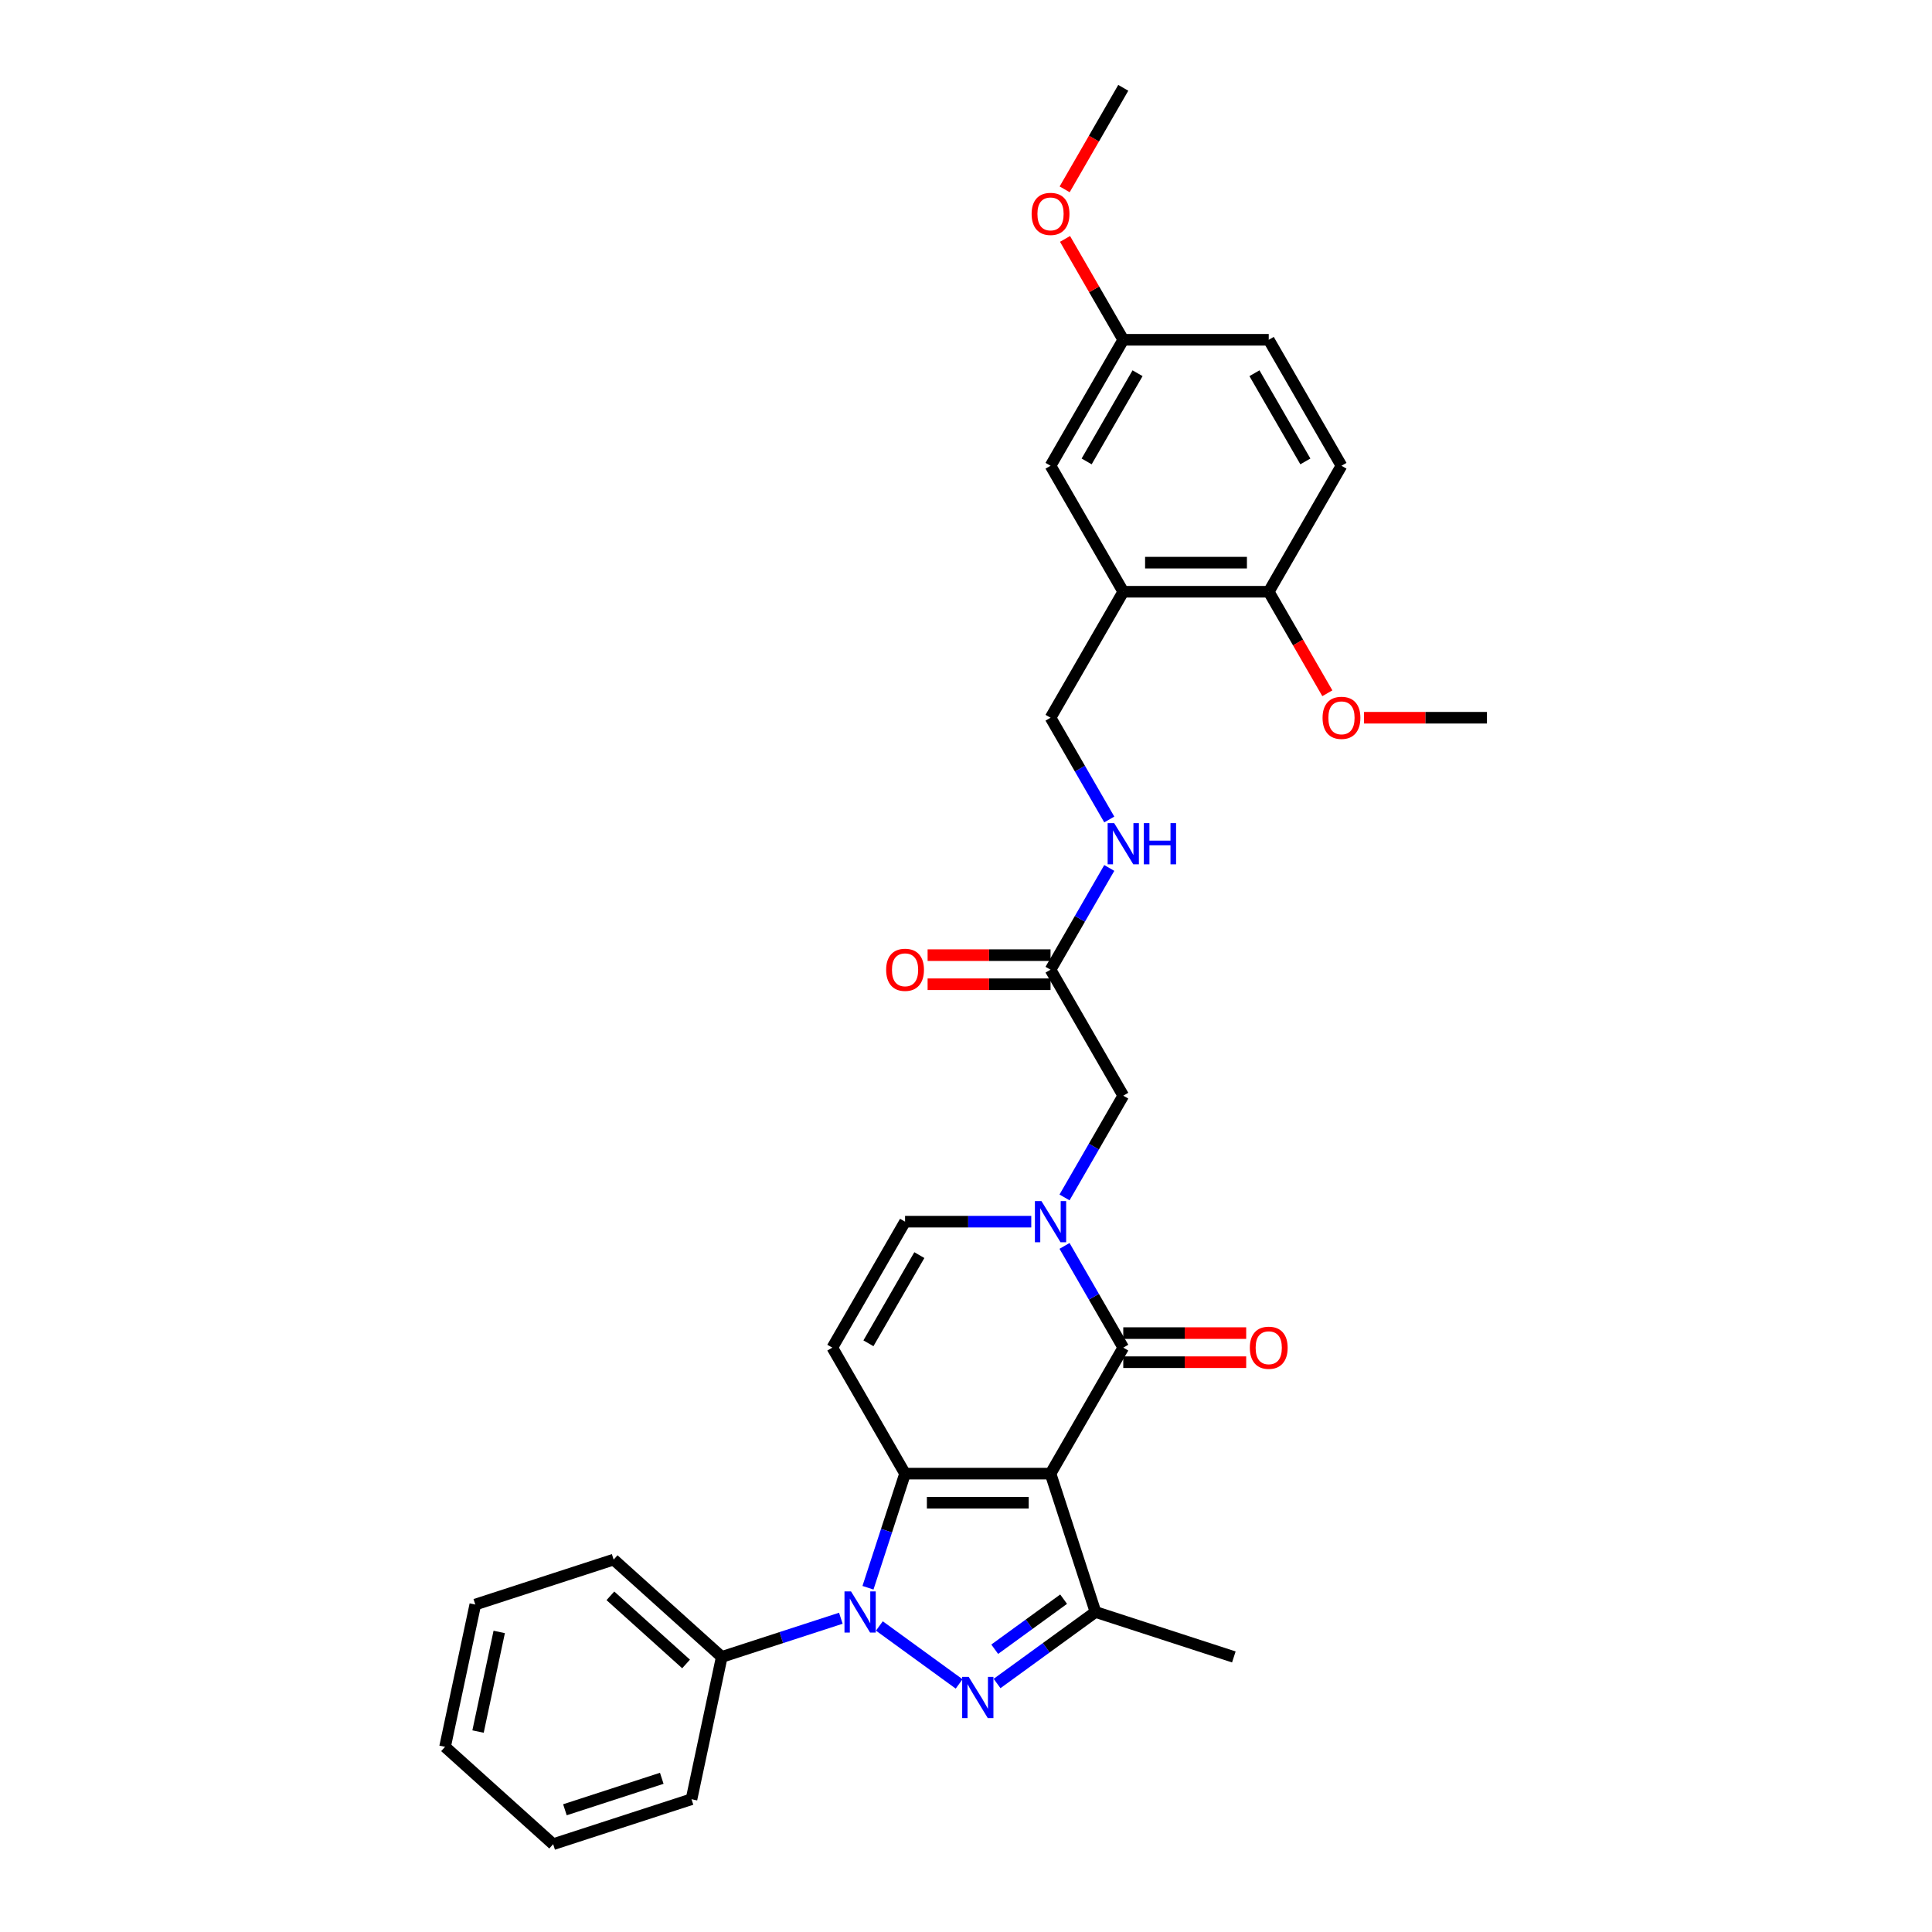 <?xml version='1.0' encoding='iso-8859-1'?>
<svg version='1.1' baseProfile='full'
              xmlns='http://www.w3.org/2000/svg'
                      xmlns:rdkit='http://www.rdkit.org/xml'
                      xmlns:xlink='http://www.w3.org/1999/xlink'
                  xml:space='preserve'
width='1000px' height='1000px' viewBox='0 0 1000 1000'>
<!-- END OF HEADER -->
<rect style='opacity:1.0;fill:#FFFFFF;stroke:none' width='1000' height='1000' x='0' y='0'> </rect>
<path class='bond-0' d='M 543.754,762.748 L 468.458,762.748' style='fill:none;fill-rule:evenodd;stroke:#000000;stroke-width:6px;stroke-linecap:butt;stroke-linejoin:miter;stroke-opacity:1' />
<path class='bond-0' d='M 532.46,777.807 L 479.752,777.807' style='fill:none;fill-rule:evenodd;stroke:#000000;stroke-width:6px;stroke-linecap:butt;stroke-linejoin:miter;stroke-opacity:1' />
<path class='bond-3' d='M 543.754,762.748 L 581.402,697.539' style='fill:none;fill-rule:evenodd;stroke:#000000;stroke-width:6px;stroke-linecap:butt;stroke-linejoin:miter;stroke-opacity:1' />
<path class='bond-4' d='M 543.754,762.748 L 567.022,834.359' style='fill:none;fill-rule:evenodd;stroke:#000000;stroke-width:6px;stroke-linecap:butt;stroke-linejoin:miter;stroke-opacity:1' />
<path class='bond-1' d='M 468.458,762.748 L 458.862,792.281' style='fill:none;fill-rule:evenodd;stroke:#000000;stroke-width:6px;stroke-linecap:butt;stroke-linejoin:miter;stroke-opacity:1' />
<path class='bond-1' d='M 458.862,792.281 L 449.266,821.815' style='fill:none;fill-rule:evenodd;stroke:#0000FF;stroke-width:6px;stroke-linecap:butt;stroke-linejoin:miter;stroke-opacity:1' />
<path class='bond-6' d='M 468.458,762.748 L 430.81,697.539' style='fill:none;fill-rule:evenodd;stroke:#000000;stroke-width:6px;stroke-linecap:butt;stroke-linejoin:miter;stroke-opacity:1' />
<path class='bond-11' d='M 435.221,837.598 L 404.4,847.612' style='fill:none;fill-rule:evenodd;stroke:#0000FF;stroke-width:6px;stroke-linecap:butt;stroke-linejoin:miter;stroke-opacity:1' />
<path class='bond-11' d='M 404.4,847.612 L 373.579,857.627' style='fill:none;fill-rule:evenodd;stroke:#000000;stroke-width:6px;stroke-linecap:butt;stroke-linejoin:miter;stroke-opacity:1' />
<path class='bond-31' d='M 455.159,841.602 L 496.445,871.598' style='fill:none;fill-rule:evenodd;stroke:#0000FF;stroke-width:6px;stroke-linecap:butt;stroke-linejoin:miter;stroke-opacity:1' />
<path class='bond-2' d='M 516.075,871.374 L 541.549,852.866' style='fill:none;fill-rule:evenodd;stroke:#0000FF;stroke-width:6px;stroke-linecap:butt;stroke-linejoin:miter;stroke-opacity:1' />
<path class='bond-2' d='M 541.549,852.866 L 567.022,834.359' style='fill:none;fill-rule:evenodd;stroke:#000000;stroke-width:6px;stroke-linecap:butt;stroke-linejoin:miter;stroke-opacity:1' />
<path class='bond-2' d='M 514.866,853.638 L 532.697,840.683' style='fill:none;fill-rule:evenodd;stroke:#0000FF;stroke-width:6px;stroke-linecap:butt;stroke-linejoin:miter;stroke-opacity:1' />
<path class='bond-2' d='M 532.697,840.683 L 550.528,827.728' style='fill:none;fill-rule:evenodd;stroke:#000000;stroke-width:6px;stroke-linecap:butt;stroke-linejoin:miter;stroke-opacity:1' />
<path class='bond-5' d='M 581.402,697.539 L 566.199,671.207' style='fill:none;fill-rule:evenodd;stroke:#000000;stroke-width:6px;stroke-linecap:butt;stroke-linejoin:miter;stroke-opacity:1' />
<path class='bond-5' d='M 566.199,671.207 L 550.997,644.875' style='fill:none;fill-rule:evenodd;stroke:#0000FF;stroke-width:6px;stroke-linecap:butt;stroke-linejoin:miter;stroke-opacity:1' />
<path class='bond-12' d='M 581.402,705.069 L 613.215,705.069' style='fill:none;fill-rule:evenodd;stroke:#000000;stroke-width:6px;stroke-linecap:butt;stroke-linejoin:miter;stroke-opacity:1' />
<path class='bond-12' d='M 613.215,705.069 L 645.028,705.069' style='fill:none;fill-rule:evenodd;stroke:#FF0000;stroke-width:6px;stroke-linecap:butt;stroke-linejoin:miter;stroke-opacity:1' />
<path class='bond-12' d='M 581.402,690.01 L 613.215,690.01' style='fill:none;fill-rule:evenodd;stroke:#000000;stroke-width:6px;stroke-linecap:butt;stroke-linejoin:miter;stroke-opacity:1' />
<path class='bond-12' d='M 613.215,690.01 L 645.028,690.01' style='fill:none;fill-rule:evenodd;stroke:#FF0000;stroke-width:6px;stroke-linecap:butt;stroke-linejoin:miter;stroke-opacity:1' />
<path class='bond-20' d='M 567.022,834.359 L 638.633,857.627' style='fill:none;fill-rule:evenodd;stroke:#000000;stroke-width:6px;stroke-linecap:butt;stroke-linejoin:miter;stroke-opacity:1' />
<path class='bond-7' d='M 533.785,632.331 L 501.121,632.331' style='fill:none;fill-rule:evenodd;stroke:#0000FF;stroke-width:6px;stroke-linecap:butt;stroke-linejoin:miter;stroke-opacity:1' />
<path class='bond-7' d='M 501.121,632.331 L 468.458,632.331' style='fill:none;fill-rule:evenodd;stroke:#000000;stroke-width:6px;stroke-linecap:butt;stroke-linejoin:miter;stroke-opacity:1' />
<path class='bond-9' d='M 550.997,619.787 L 566.199,593.455' style='fill:none;fill-rule:evenodd;stroke:#0000FF;stroke-width:6px;stroke-linecap:butt;stroke-linejoin:miter;stroke-opacity:1' />
<path class='bond-9' d='M 566.199,593.455 L 581.402,567.122' style='fill:none;fill-rule:evenodd;stroke:#000000;stroke-width:6px;stroke-linecap:butt;stroke-linejoin:miter;stroke-opacity:1' />
<path class='bond-32' d='M 430.81,697.539 L 468.458,632.331' style='fill:none;fill-rule:evenodd;stroke:#000000;stroke-width:6px;stroke-linecap:butt;stroke-linejoin:miter;stroke-opacity:1' />
<path class='bond-32' d='M 449.499,695.288 L 475.852,649.642' style='fill:none;fill-rule:evenodd;stroke:#000000;stroke-width:6px;stroke-linecap:butt;stroke-linejoin:miter;stroke-opacity:1' />
<path class='bond-8' d='M 581.402,306.288 L 543.754,371.497' style='fill:none;fill-rule:evenodd;stroke:#000000;stroke-width:6px;stroke-linecap:butt;stroke-linejoin:miter;stroke-opacity:1' />
<path class='bond-14' d='M 581.402,306.288 L 656.699,306.288' style='fill:none;fill-rule:evenodd;stroke:#000000;stroke-width:6px;stroke-linecap:butt;stroke-linejoin:miter;stroke-opacity:1' />
<path class='bond-14' d='M 592.697,291.229 L 645.404,291.229' style='fill:none;fill-rule:evenodd;stroke:#000000;stroke-width:6px;stroke-linecap:butt;stroke-linejoin:miter;stroke-opacity:1' />
<path class='bond-16' d='M 581.402,306.288 L 543.754,241.08' style='fill:none;fill-rule:evenodd;stroke:#000000;stroke-width:6px;stroke-linecap:butt;stroke-linejoin:miter;stroke-opacity:1' />
<path class='bond-10' d='M 581.402,567.122 L 543.754,501.914' style='fill:none;fill-rule:evenodd;stroke:#000000;stroke-width:6px;stroke-linecap:butt;stroke-linejoin:miter;stroke-opacity:1' />
<path class='bond-13' d='M 543.754,501.914 L 558.957,475.582' style='fill:none;fill-rule:evenodd;stroke:#000000;stroke-width:6px;stroke-linecap:butt;stroke-linejoin:miter;stroke-opacity:1' />
<path class='bond-13' d='M 558.957,475.582 L 574.16,449.25' style='fill:none;fill-rule:evenodd;stroke:#0000FF;stroke-width:6px;stroke-linecap:butt;stroke-linejoin:miter;stroke-opacity:1' />
<path class='bond-17' d='M 543.754,494.384 L 511.941,494.384' style='fill:none;fill-rule:evenodd;stroke:#000000;stroke-width:6px;stroke-linecap:butt;stroke-linejoin:miter;stroke-opacity:1' />
<path class='bond-17' d='M 511.941,494.384 L 480.129,494.384' style='fill:none;fill-rule:evenodd;stroke:#FF0000;stroke-width:6px;stroke-linecap:butt;stroke-linejoin:miter;stroke-opacity:1' />
<path class='bond-17' d='M 543.754,509.444 L 511.941,509.444' style='fill:none;fill-rule:evenodd;stroke:#000000;stroke-width:6px;stroke-linecap:butt;stroke-linejoin:miter;stroke-opacity:1' />
<path class='bond-17' d='M 511.941,509.444 L 480.129,509.444' style='fill:none;fill-rule:evenodd;stroke:#FF0000;stroke-width:6px;stroke-linecap:butt;stroke-linejoin:miter;stroke-opacity:1' />
<path class='bond-24' d='M 373.579,857.627 L 317.623,807.244' style='fill:none;fill-rule:evenodd;stroke:#000000;stroke-width:6px;stroke-linecap:butt;stroke-linejoin:miter;stroke-opacity:1' />
<path class='bond-24' d='M 355.109,861.261 L 315.94,825.992' style='fill:none;fill-rule:evenodd;stroke:#000000;stroke-width:6px;stroke-linecap:butt;stroke-linejoin:miter;stroke-opacity:1' />
<path class='bond-25' d='M 373.579,857.627 L 357.924,931.278' style='fill:none;fill-rule:evenodd;stroke:#000000;stroke-width:6px;stroke-linecap:butt;stroke-linejoin:miter;stroke-opacity:1' />
<path class='bond-15' d='M 574.16,424.161 L 558.957,397.829' style='fill:none;fill-rule:evenodd;stroke:#0000FF;stroke-width:6px;stroke-linecap:butt;stroke-linejoin:miter;stroke-opacity:1' />
<path class='bond-15' d='M 558.957,397.829 L 543.754,371.497' style='fill:none;fill-rule:evenodd;stroke:#000000;stroke-width:6px;stroke-linecap:butt;stroke-linejoin:miter;stroke-opacity:1' />
<path class='bond-18' d='M 656.699,306.288 L 694.347,241.08' style='fill:none;fill-rule:evenodd;stroke:#000000;stroke-width:6px;stroke-linecap:butt;stroke-linejoin:miter;stroke-opacity:1' />
<path class='bond-22' d='M 656.699,306.288 L 671.867,332.56' style='fill:none;fill-rule:evenodd;stroke:#000000;stroke-width:6px;stroke-linecap:butt;stroke-linejoin:miter;stroke-opacity:1' />
<path class='bond-22' d='M 671.867,332.56 L 687.035,358.832' style='fill:none;fill-rule:evenodd;stroke:#FF0000;stroke-width:6px;stroke-linecap:butt;stroke-linejoin:miter;stroke-opacity:1' />
<path class='bond-19' d='M 543.754,241.08 L 581.402,175.872' style='fill:none;fill-rule:evenodd;stroke:#000000;stroke-width:6px;stroke-linecap:butt;stroke-linejoin:miter;stroke-opacity:1' />
<path class='bond-19' d='M 562.443,238.828 L 588.797,193.182' style='fill:none;fill-rule:evenodd;stroke:#000000;stroke-width:6px;stroke-linecap:butt;stroke-linejoin:miter;stroke-opacity:1' />
<path class='bond-34' d='M 694.347,241.08 L 656.699,175.872' style='fill:none;fill-rule:evenodd;stroke:#000000;stroke-width:6px;stroke-linecap:butt;stroke-linejoin:miter;stroke-opacity:1' />
<path class='bond-34' d='M 675.658,238.828 L 649.304,193.182' style='fill:none;fill-rule:evenodd;stroke:#000000;stroke-width:6px;stroke-linecap:butt;stroke-linejoin:miter;stroke-opacity:1' />
<path class='bond-21' d='M 581.402,175.872 L 656.699,175.872' style='fill:none;fill-rule:evenodd;stroke:#000000;stroke-width:6px;stroke-linecap:butt;stroke-linejoin:miter;stroke-opacity:1' />
<path class='bond-23' d='M 581.402,175.872 L 566.33,149.765' style='fill:none;fill-rule:evenodd;stroke:#000000;stroke-width:6px;stroke-linecap:butt;stroke-linejoin:miter;stroke-opacity:1' />
<path class='bond-23' d='M 566.33,149.765 L 551.257,123.659' style='fill:none;fill-rule:evenodd;stroke:#FF0000;stroke-width:6px;stroke-linecap:butt;stroke-linejoin:miter;stroke-opacity:1' />
<path class='bond-26' d='M 706.018,371.497 L 737.83,371.497' style='fill:none;fill-rule:evenodd;stroke:#FF0000;stroke-width:6px;stroke-linecap:butt;stroke-linejoin:miter;stroke-opacity:1' />
<path class='bond-26' d='M 737.83,371.497 L 769.643,371.497' style='fill:none;fill-rule:evenodd;stroke:#000000;stroke-width:6px;stroke-linecap:butt;stroke-linejoin:miter;stroke-opacity:1' />
<path class='bond-27' d='M 551.066,97.998 L 566.234,71.726' style='fill:none;fill-rule:evenodd;stroke:#FF0000;stroke-width:6px;stroke-linecap:butt;stroke-linejoin:miter;stroke-opacity:1' />
<path class='bond-27' d='M 566.234,71.726 L 581.402,45.455' style='fill:none;fill-rule:evenodd;stroke:#000000;stroke-width:6px;stroke-linecap:butt;stroke-linejoin:miter;stroke-opacity:1' />
<path class='bond-29' d='M 317.623,807.244 L 246.012,830.512' style='fill:none;fill-rule:evenodd;stroke:#000000;stroke-width:6px;stroke-linecap:butt;stroke-linejoin:miter;stroke-opacity:1' />
<path class='bond-28' d='M 357.924,931.278 L 286.313,954.545' style='fill:none;fill-rule:evenodd;stroke:#000000;stroke-width:6px;stroke-linecap:butt;stroke-linejoin:miter;stroke-opacity:1' />
<path class='bond-28' d='M 342.529,920.446 L 292.401,936.733' style='fill:none;fill-rule:evenodd;stroke:#000000;stroke-width:6px;stroke-linecap:butt;stroke-linejoin:miter;stroke-opacity:1' />
<path class='bond-30' d='M 286.313,954.545 L 230.357,904.162' style='fill:none;fill-rule:evenodd;stroke:#000000;stroke-width:6px;stroke-linecap:butt;stroke-linejoin:miter;stroke-opacity:1' />
<path class='bond-33' d='M 246.012,830.512 L 230.357,904.162' style='fill:none;fill-rule:evenodd;stroke:#000000;stroke-width:6px;stroke-linecap:butt;stroke-linejoin:miter;stroke-opacity:1' />
<path class='bond-33' d='M 258.394,844.69 L 247.435,896.246' style='fill:none;fill-rule:evenodd;stroke:#000000;stroke-width:6px;stroke-linecap:butt;stroke-linejoin:miter;stroke-opacity:1' />
<path  class='atom-2' d='M 440.477 823.697
L 447.464 834.991
Q 448.157 836.106, 449.271 838.124
Q 450.385 840.142, 450.446 840.262
L 450.446 823.697
L 453.277 823.697
L 453.277 845.021
L 450.355 845.021
L 442.856 832.672
Q 441.982 831.227, 441.049 829.57
Q 440.145 827.914, 439.874 827.402
L 439.874 845.021
L 437.103 845.021
L 437.103 823.697
L 440.477 823.697
' fill='#0000FF'/>
<path  class='atom-3' d='M 501.392 867.955
L 508.38 879.249
Q 509.073 880.364, 510.187 882.382
Q 511.301 884.4, 511.362 884.52
L 511.362 867.955
L 514.193 867.955
L 514.193 889.279
L 511.271 889.279
L 503.772 876.93
Q 502.898 875.485, 501.965 873.828
Q 501.061 872.172, 500.79 871.66
L 500.79 889.279
L 498.019 889.279
L 498.019 867.955
L 501.392 867.955
' fill='#0000FF'/>
<path  class='atom-6' d='M 539.041 621.669
L 546.028 632.963
Q 546.721 634.078, 547.835 636.096
Q 548.95 638.114, 549.01 638.234
L 549.01 621.669
L 551.841 621.669
L 551.841 642.993
L 548.919 642.993
L 541.42 630.644
Q 540.547 629.199, 539.613 627.542
Q 538.709 625.886, 538.438 625.374
L 538.438 642.993
L 535.667 642.993
L 535.667 621.669
L 539.041 621.669
' fill='#0000FF'/>
<path  class='atom-13' d='M 646.91 697.6
Q 646.91 692.48, 649.44 689.618
Q 651.97 686.757, 656.699 686.757
Q 661.427 686.757, 663.957 689.618
Q 666.487 692.48, 666.487 697.6
Q 666.487 702.78, 663.927 705.732
Q 661.367 708.653, 656.699 708.653
Q 652 708.653, 649.44 705.732
Q 646.91 702.81, 646.91 697.6
M 656.699 706.244
Q 659.951 706.244, 661.698 704.075
Q 663.475 701.876, 663.475 697.6
Q 663.475 693.413, 661.698 691.305
Q 659.951 689.166, 656.699 689.166
Q 653.446 689.166, 651.669 691.275
Q 649.922 693.383, 649.922 697.6
Q 649.922 701.907, 651.669 704.075
Q 653.446 706.244, 656.699 706.244
' fill='#FF0000'/>
<path  class='atom-14' d='M 576.689 426.044
L 583.676 437.338
Q 584.369 438.452, 585.483 440.47
Q 586.598 442.488, 586.658 442.609
L 586.658 426.044
L 589.489 426.044
L 589.489 447.367
L 586.568 447.367
L 579.068 435.019
Q 578.195 433.573, 577.261 431.917
Q 576.357 430.26, 576.086 429.748
L 576.086 447.367
L 573.315 447.367
L 573.315 426.044
L 576.689 426.044
' fill='#0000FF'/>
<path  class='atom-14' d='M 592.049 426.044
L 594.941 426.044
L 594.941 435.109
L 605.843 435.109
L 605.843 426.044
L 608.735 426.044
L 608.735 447.367
L 605.843 447.367
L 605.843 437.519
L 594.941 437.519
L 594.941 447.367
L 592.049 447.367
L 592.049 426.044
' fill='#0000FF'/>
<path  class='atom-18' d='M 458.669 501.974
Q 458.669 496.854, 461.199 493.993
Q 463.729 491.132, 468.458 491.132
Q 473.186 491.132, 475.716 493.993
Q 478.246 496.854, 478.246 501.974
Q 478.246 507.155, 475.686 510.106
Q 473.126 513.028, 468.458 513.028
Q 463.759 513.028, 461.199 510.106
Q 458.669 507.185, 458.669 501.974
M 468.458 510.618
Q 471.711 510.618, 473.458 508.45
Q 475.235 506.251, 475.235 501.974
Q 475.235 497.788, 473.458 495.679
Q 471.711 493.541, 468.458 493.541
Q 465.205 493.541, 463.428 495.649
Q 461.681 497.758, 461.681 501.974
Q 461.681 506.281, 463.428 508.45
Q 465.205 510.618, 468.458 510.618
' fill='#FF0000'/>
<path  class='atom-23' d='M 684.558 371.557
Q 684.558 366.437, 687.088 363.576
Q 689.618 360.715, 694.347 360.715
Q 699.075 360.715, 701.605 363.576
Q 704.135 366.437, 704.135 371.557
Q 704.135 376.738, 701.575 379.689
Q 699.015 382.611, 694.347 382.611
Q 689.648 382.611, 687.088 379.689
Q 684.558 376.768, 684.558 371.557
M 694.347 380.201
Q 697.6 380.201, 699.346 378.033
Q 701.123 375.834, 701.123 371.557
Q 701.123 367.371, 699.346 365.262
Q 697.6 363.124, 694.347 363.124
Q 691.094 363.124, 689.317 365.232
Q 687.57 367.341, 687.57 371.557
Q 687.57 375.864, 689.317 378.033
Q 691.094 380.201, 694.347 380.201
' fill='#FF0000'/>
<path  class='atom-24' d='M 533.966 110.723
Q 533.966 105.603, 536.496 102.742
Q 539.026 99.881, 543.754 99.881
Q 548.483 99.881, 551.013 102.742
Q 553.543 105.603, 553.543 110.723
Q 553.543 115.904, 550.983 118.855
Q 548.423 121.777, 543.754 121.777
Q 539.056 121.777, 536.496 118.855
Q 533.966 115.934, 533.966 110.723
M 543.754 119.367
Q 547.007 119.367, 548.754 117.199
Q 550.531 115, 550.531 110.723
Q 550.531 106.537, 548.754 104.429
Q 547.007 102.29, 543.754 102.29
Q 540.501 102.29, 538.724 104.398
Q 536.977 106.507, 536.977 110.723
Q 536.977 115.03, 538.724 117.199
Q 540.501 119.367, 543.754 119.367
' fill='#FF0000'/>
</svg>
